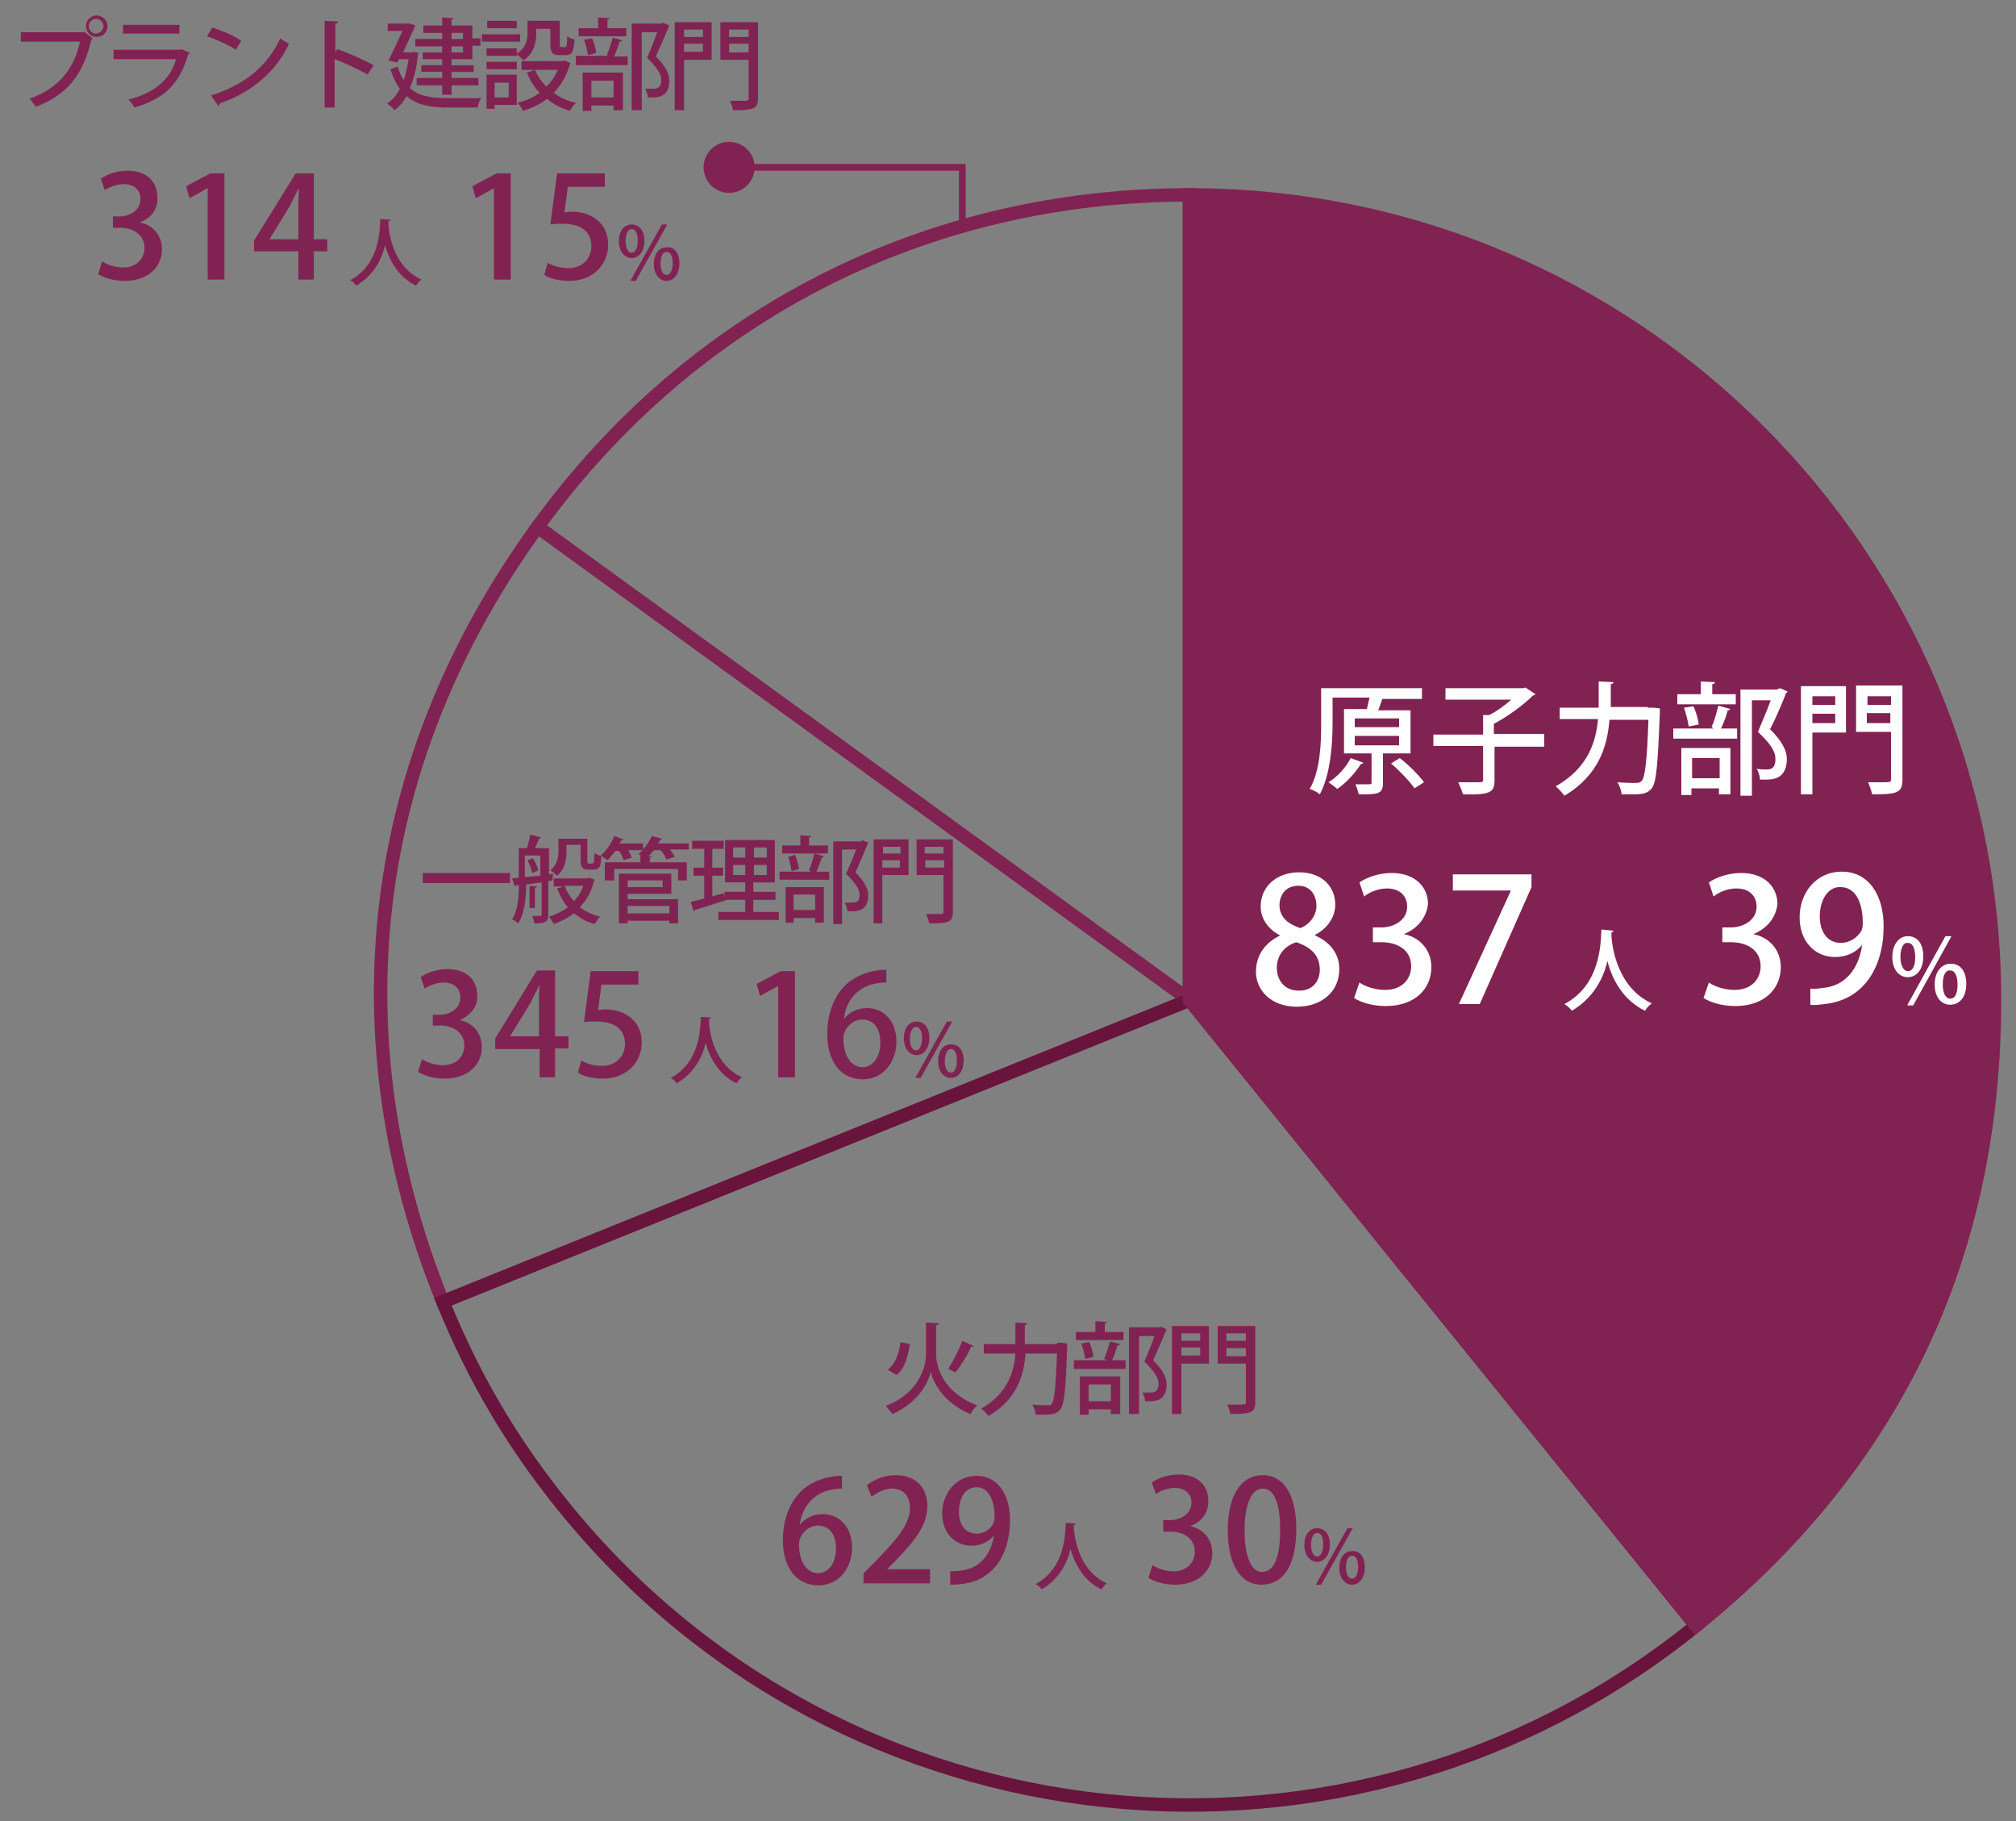 <?xml version="1.0" encoding="utf-8"?>
<!-- Generator: Adobe Illustrator 26.0.1, SVG Export Plug-In . SVG Version: 6.00 Build 0)  -->
<svg version="1.0" id="レイヤー_1" xmlns="http://www.w3.org/2000/svg" xmlns:xlink="http://www.w3.org/1999/xlink" x="0px"
	 y="0px" viewBox="0 0 300 271" enable-background="new 0 0 300 271" xml:space="preserve">
<rect x="0" y="0" width="300" height="271" fill="#808080" stroke="none"/>
<g>
	<g>
	</g>
	<g>
	</g>
	<g>
	</g>
	<g>
	</g>
</g>
<g>
	<g>
	</g>
	<g>
	</g>
	<g>
	</g>
	<g>
	</g>
</g>
<g>
	<g>
		<g>
			<g>
				<path fill="none" stroke="#812352" stroke-width="2" stroke-miterlimit="10" d="M177,148.8L80,78.4C103,46.7,137.8,29,177,29
					V148.8z"/>
			</g>
		</g>
		<g>
			<g>
				<path fill="none" stroke="#812352" stroke-width="2" stroke-miterlimit="10" d="M177,148.8L65.9,193.7
					C49.8,153.9,54.8,113.1,80,78.4L177,148.8z"/>
			</g>
		</g>
		<g>
			<g>
				<path fill="none" stroke="#68143C" stroke-width="2" stroke-miterlimit="10" d="M177,148.8l75.4,93.1
					c-51.4,41.6-126.9,33.7-168.5-17.7c-7.7-9.5-13.4-19.2-18-30.5L177,148.8z"/>
			</g>
		</g>
		<g>
			<g>
				<path fill="#812352" stroke="#812352" stroke-width="2" stroke-miterlimit="10" d="M177,148.8V29c66.2,0,119.8,53.7,119.8,119.8
					c0,38.1-14.8,69.2-44.4,93.1L177,148.8z"/>
			</g>
		</g>
	</g>
	<g>
		<g>
		</g>
		<g>
		</g>
		<g>
		</g>
		<g>
		</g>
	</g>
	<g>
		<g>
		</g>
		<g>
		</g>
		<g>
		</g>
		<g>
		</g>
	</g>
</g>
<g>
	<path fill="#FFFFFF" d="M209.9,112.1h-4.1v4.4c0,1.7-0.8,1.7-3.6,1.7c-0.1-0.4-0.3-1.1-0.5-1.5c0.7,0,1.3,0,1.7,0
		c0.7,0,0.7,0,0.7-0.3v-4.3H200v-6.6h3.4c0.1-0.5,0.3-1.2,0.4-1.7h-5.5v3.8c0,3.1-0.3,7.6-1.9,10.6c-0.3-0.3-1.1-0.7-1.5-0.8
		c1.6-2.8,1.7-6.9,1.7-9.7v-5.3h15v1.6h-5.9c-0.2,0.5-0.4,1.2-0.6,1.7h4.8V112.1z M202.9,113.5c-0.1,0.1-0.3,0.2-0.4,0.2
		c-0.9,1.4-2.2,2.8-3.5,3.7c-0.3-0.3-0.9-0.7-1.3-1c1.3-0.8,2.6-2.2,3.3-3.6L202.9,113.5z M201.6,106.9v1.3h6.6v-1.3H201.6z
		 M201.6,109.5v1.4h6.6v-1.4H201.6z M210.5,117.3c-0.7-1-2.2-2.6-3.5-3.7l1.3-0.8c1.3,1,2.9,2.6,3.6,3.6L210.5,117.3z"/>
	<path fill="#FFFFFF" d="M229.8,109.4v1.7h-7.4v5c0,1.8-0.6,2.2-4.7,2.1c-0.1-0.5-0.5-1.3-0.7-1.8c0.8,0,1.7,0,2.3,0
		c1.4,0,1.4,0,1.4-0.4v-5h-7.4v-1.7h7.4v-2.9l0.9,0c1.2-0.6,2.4-1.5,3.3-2.3h-9.8v-1.7h11.6l0.3-0.1l1.5,1c-0.1,0.1-0.3,0.2-0.4,0.2
		c-1.4,1.4-3.7,3.1-5.8,4.2v1.5H229.8z"/>
	<path fill="#FFFFFF" d="M245.2,105.3c0.4,0,0.4,0,0.8,0l1,0.1c0,0.1,0,0.4,0,0.6c-0.3,7.7-0.5,10.4-1.2,11.3
		c-0.6,0.7-1.2,0.9-2.8,0.9c-0.5,0-1.1,0-1.7,0c0-0.5-0.3-1.3-0.6-1.8c1.2,0.1,2.3,0.1,2.8,0.1c0.4,0,0.6-0.1,0.8-0.3
		c0.5-0.6,0.8-3,1-9.1h-5.8c-0.3,3.8-1.5,8.2-6.7,11.3c-0.3-0.4-0.9-1.1-1.3-1.4c4.8-2.7,6-6.6,6.3-10h-5.7v-1.7h5.8v-3.9l2.2,0.1
		c0,0.1-0.1,0.3-0.4,0.3v3.4H245.2z"/>
	<path fill="#FFFFFF" d="M254.7,108.2c0.4-0.9,0.8-2.3,1-3.2l1.8,0.5c-0.1,0.1-0.2,0.2-0.4,0.2c-0.2,0.8-0.6,1.9-1,2.7h2.4v1.5h-9.5
		v-1.5h6L254.7,108.2z M258.3,103.3v1.5h-8.7v-1.5h3.5v-1.9l2.1,0.1c0,0.1-0.1,0.3-0.4,0.3v1.5H258.3z M250.2,118.3v-7h7.3v6.9h-1.7
		v-0.9h-4.1v1H250.2z M252,105.1c0.4,0.8,0.7,2,0.8,2.7l-1.5,0.3c-0.1-0.7-0.4-1.9-0.7-2.8L252,105.1z M255.9,112.8h-4.1v3h4.1
		V112.8z M264.9,102.4l1.1,0.5c0,0.1-0.1,0.2-0.2,0.2c-0.6,1.5-1.4,3.5-2.4,5.4c1.8,1.8,2.5,3.2,2.5,4.4c0,3.1-2.2,3.1-3.2,3.1
		c-0.3,0-0.5,0-0.8,0c0-0.5-0.2-1.2-0.5-1.6c0.6,0.1,1.2,0.1,1.5,0.1c1.1,0,1.3-0.7,1.3-1.6c0-1.1-0.7-2.2-2.6-4
		c0.7-1.7,1.4-3.3,1.9-4.7h-2.8v14.2h-1.7v-15.8h5.4L264.9,102.4z"/>
	<path fill="#FFFFFF" d="M274.7,102.2v6.8h-5v9.2H268v-16.1H274.7z M273.1,103.6h-3.4v1.3h3.4V103.6z M269.7,107.6h3.4v-1.4h-3.4
		V107.6z M283.1,102.2V116c0,2-0.8,2.2-4.5,2.2c-0.1-0.5-0.4-1.3-0.6-1.8c0.7,0,1.5,0,2.1,0c1.2,0,1.3,0,1.3-0.5v-7h-5.2v-6.9H283.1
		z M281.4,103.6h-3.5v1.3h3.5V103.6z M277.8,107.6h3.5v-1.5h-3.5V107.6z"/>
	<path fill="#FFFFFF" d="M190.5,139.2c-1.9-1-2.9-2.6-2.9-4.3c0-3.1,2.5-5.1,5.7-5.1c3.7,0,5.4,2.4,5.4,4.8c0,1.6-0.9,3.4-3,4.5v0.1
		c2.1,0.9,3.6,2.6,3.6,5c0,3.4-2.7,5.6-6.3,5.6c-3.9,0-6.1-2.5-6.1-5.2C186.9,142,188.4,140.2,190.5,139.2L190.5,139.2z
		 M196.4,144.3c0-2.2-1.4-3.4-3.5-4.1c-1.9,0.6-2.9,2.1-2.9,3.8c0,1.9,1.2,3.4,3.2,3.4C195.2,147.5,196.4,146.1,196.4,144.3z
		 M190.4,134.7c0,1.8,1.3,2.8,3.1,3.4c1.3-0.5,2.4-1.8,2.4-3.3c0-1.5-0.8-3-2.7-3C191.3,131.8,190.4,133.2,190.4,134.7z"/>
	<path fill="#FFFFFF" d="M208.9,139c2.2,0.4,4.1,2.2,4.1,4.9c0,3.2-2.4,5.8-6.8,5.8c-2,0-3.8-0.6-4.7-1.2l0.8-2.3
		c0.7,0.5,2.2,1.1,3.8,1.1c2.7,0,3.9-1.8,3.9-3.5c0-2.5-2.1-3.6-4.4-3.6h-1.3V138h1.3c1.7,0,3.8-1,3.8-3.1c0-1.5-1-2.7-3-2.7
		c-1.4,0-2.7,0.6-3.4,1.2l-0.7-2.1c1-0.7,2.8-1.4,4.8-1.4c3.6,0,5.4,2.2,5.4,4.6C212.3,136.4,211.1,138.1,208.9,139L208.9,139z"/>
	<path fill="#FFFFFF" d="M216.2,130.1h11.7v1.9l-7.7,17.4h-3.1l7.7-16.8v-0.1h-8.6V130.1z"/>
	<path fill="#FFFFFF" d="M240.1,138.5c0,0.1-0.1,0.2-0.3,0.2l0,0.5c0.1,2,1,7.8,6,10.1c-0.4,0.3-0.8,0.7-1,1.1
		c-3.3-1.6-4.9-4.7-5.6-7.4c-0.6,2.6-2.1,5.5-5.3,7.4c-0.2-0.3-0.6-0.7-1.1-1c5.5-2.9,5.4-9.3,5.5-11.1L240.1,138.5z"/>
	<path fill="#FFFFFF" d="M260.9,139c2.2,0.4,4.1,2.2,4.1,4.9c0,3.2-2.4,5.8-6.8,5.8c-2,0-3.8-0.6-4.7-1.2l0.8-2.3
		c0.7,0.5,2.2,1.1,3.8,1.1c2.7,0,3.9-1.8,3.9-3.5c0-2.5-2.1-3.6-4.4-3.6h-1.3V138h1.3c1.7,0,3.8-1,3.8-3.1c0-1.5-1-2.7-3-2.7
		c-1.4,0-2.7,0.6-3.4,1.2l-0.7-2.1c1-0.7,2.8-1.4,4.8-1.4c3.6,0,5.4,2.2,5.4,4.6C264.3,136.4,263.1,138.1,260.9,139L260.9,139z"/>
	<path fill="#FFFFFF" d="M277.1,140.6c-0.9,1.1-2.3,1.8-4,1.8c-3.1,0-5.3-2.4-5.3-5.9c0-3.6,2.4-6.8,6.3-6.8c3.9,0,6.2,3.4,6.2,8.1
		c0,6.2-3,11-8.8,11.6c-0.8,0.1-1.6,0.2-2.1,0.1v-2.4c0.6,0.1,1.1,0,1.9-0.1C275.4,146.6,276.8,143,277.1,140.6L277.1,140.6z
		 M270.8,136.4c0,2.3,1.2,3.9,3.1,3.9c1.4,0,2.5-0.8,3.1-1.8c0.1-0.3,0.2-0.6,0.2-1.1c0-3.2-1.1-5.4-3.3-5.4
		C272.1,131.9,270.8,133.8,270.8,136.4z"/>
	<path fill="#FFFFFF" d="M286.2,142.3c0,2.1-1.1,3.1-2.3,3.1c-1.3,0-2.3-1.1-2.3-3c0-1.9,1-3.1,2.3-3.1
		C285.4,139.3,286.2,140.5,286.2,142.3z M282.8,142.4c0,1.1,0.4,2.1,1.1,2.1c0.8,0,1.1-0.9,1.1-2.1c0-1.1-0.3-2.1-1.1-2.1
		C283.1,140.2,282.8,141.4,282.8,142.4z M284.7,149.6h-0.9l5.7-10.3h0.9L284.7,149.6z M292.6,146.4c0,2.1-1.1,3.1-2.4,3.1
		c-1.3,0-2.3-1.1-2.3-3c0-1.9,1-3.1,2.4-3.1C291.8,143.4,292.6,144.6,292.6,146.4z M289.1,146.5c0,1.2,0.4,2.1,1.1,2.1
		c0.8,0,1.1-0.9,1.1-2.1c0-1.1-0.3-2.1-1.1-2.1C289.4,144.3,289.1,145.4,289.1,146.5z"/>
</g>
<g>
	<path fill="#812352" d="M62.9,129.9h13v1.5h-13V129.9z"/>
	<path fill="#812352" d="M82.2,131l-0.6,0.1v5c0,1.1-0.5,1.3-2.1,1.3c0-0.3-0.2-0.8-0.3-1.1c0.3,0,0.5,0,0.7,0c0.6,0,0.7,0,0.7-0.2
		v-4.8c-0.8,0.1-1.6,0.2-2.3,0.3c0,1.8-0.2,4.3-1.2,5.8c-0.2-0.2-0.6-0.5-0.9-0.6c0.9-1.4,1-3.4,1-5.1l-0.4,0c0,0.1-0.1,0.2-0.2,0.2
		l-0.4-1.2l1-0.1v-4.4h1.2c0.2-0.6,0.4-1.4,0.5-2l1.6,0.4c0,0.1-0.2,0.2-0.3,0.2c-0.1,0.4-0.4,1-0.6,1.4h2.1v3.9l0.6-0.1L82.2,131z
		 M78.1,130.5l2.3-0.2v-3h-2.3V130.5z M79.2,129.9c-0.1-0.5-0.4-1.3-0.7-1.9l0.8-0.3c0.4,0.6,0.7,1.3,0.8,1.8L79.2,129.9z
		 M79.9,131.9c0,0.1-0.1,0.2-0.3,0.2v3h-0.8v-3.3L79.9,131.9z M87.7,130.6l0.8,0.3c0,0.1-0.1,0.1-0.1,0.2c-0.4,1.6-1.1,2.8-2.1,3.9
		c0.8,0.6,1.8,1.1,3,1.4c-0.3,0.3-0.6,0.8-0.8,1.1c-1.2-0.3-2.2-0.9-3.1-1.6c-0.9,0.7-1.9,1.2-3,1.6c-0.1-0.3-0.5-0.8-0.7-1.1
		c1-0.3,2-0.8,2.8-1.4c-0.7-0.8-1.2-1.8-1.6-2.8l1-0.3h-1.5v-1.2h5L87.7,130.6z M84.3,125.9v0.8c0,1.2-0.2,2.6-1.4,3.6
		c-0.2-0.2-0.7-0.6-1-0.8c1-0.8,1.2-1.9,1.2-2.8v-1.9h4.3v3.2c0,0.4,0,0.5,0.3,0.5c0.6,0,0.6,0,0.7-0.4c0-0.2,0-0.6,0.1-1.2
		c0.2,0.2,0.6,0.4,1,0.5c-0.1,1.3-0.1,2-1.3,2h-0.7c-1.1,0-1.1-0.8-1.1-1.6v-2.1H84.3z M84,131.8c0.3,0.8,0.8,1.6,1.4,2.3
		c0.6-0.6,1.1-1.4,1.4-2.3H84z"/>
	<path fill="#812352" d="M102.5,125.3v1.1h-2.8c0.3,0.4,0.6,0.8,0.7,1.1l-1.2,0.4c-0.2-0.4-0.5-1-0.9-1.4h-1
		c-0.2,0.3-0.5,0.6-0.8,0.9l0.5,0c0,0.1-0.1,0.2-0.3,0.2v0.7h5.5v2.7h-1.3v-1.7h-9.5v1.7H90v-2.7h5.3v-1h0.1l-0.4-0.2
		c0.2-0.2,0.4-0.4,0.7-0.6h-2.2c0.2,0.4,0.4,0.8,0.5,1.1l-1.2,0.4c-0.1-0.4-0.4-1-0.7-1.4h-0.5c-0.4,0.5-0.8,1-1.2,1.4
		c-0.3-0.2-0.7-0.5-1-0.7c0.8-0.7,1.6-1.8,2-2.9l1.4,0.5c0,0.1-0.2,0.1-0.3,0.1c-0.1,0.2-0.2,0.3-0.3,0.5h3.5v0.9
		c0.5-0.6,1-1.3,1.3-2l1.5,0.4c0,0.1-0.2,0.2-0.3,0.2c-0.1,0.2-0.2,0.4-0.3,0.5H102.5z M93.4,133v0.8h7.5v3.6h-1.3v-0.4h-6.2v0.4
		h-1.3V130h7.8v3H93.4z M98.6,131h-5.2v1h5.2V131z M99.6,134.8h-6.2v1.1h6.2V134.8z"/>
	<path fill="#812352" d="M105.9,133.4l1.8-0.5c0,0.1,0,0.1,0.2,1.1c-1.7,0.5-3.4,1.1-4.5,1.4c0,0.1-0.1,0.2-0.2,0.2l-0.4-1.4
		c0.5-0.1,1.2-0.3,2-0.5v-3.4h-1.6v-1.2h1.6v-2.8h-1.8v-1.2h4.7v1.2h-1.7v2.8h1.6v1.2h-1.6V133.4z M112.2,135.7h3.7v1.2h-9v-1.2h4
		v-1.8h-3.1v-1.2h3.1v-1.4h-3V125h7.4v6.3h-3.2v1.4h3.3v1.2h-3.3V135.7z M109.1,126.1v1.5h1.8v-1.5H109.1z M109.1,130.2h1.8v-1.5
		h-1.8V130.2z M114.1,127.6v-1.5h-1.9v1.5H114.1z M114.1,130.2v-1.5h-1.9v1.5H114.1z"/>
	<path fill="#812352" d="M120.4,129.5c0.3-0.7,0.6-1.8,0.8-2.5l1.4,0.4c0,0.1-0.2,0.2-0.3,0.2c-0.2,0.6-0.5,1.4-0.8,2.1h1.9v1.2H116
		v-1.2h4.7L120.4,129.5z M123.2,125.8v1.2h-6.8v-1.2h2.7v-1.5l1.6,0.1c0,0.1-0.1,0.2-0.3,0.2v1.2H123.2z M116.9,137.4V132h5.7v5.3
		h-1.3v-0.7h-3.2v0.7H116.9z M118.3,127.2c0.3,0.6,0.5,1.5,0.6,2.1l-1.1,0.3c-0.1-0.6-0.3-1.5-0.5-2.1L118.3,127.2z M121.3,133.1
		h-3.2v2.3h3.2V133.1z M128.3,125l0.9,0.4c0,0.1-0.1,0.1-0.1,0.2c-0.5,1.2-1.1,2.7-1.8,4.2c1.4,1.4,1.9,2.5,1.9,3.4
		c0,2.4-1.7,2.4-2.5,2.4c-0.2,0-0.4,0-0.6,0c0-0.4-0.2-0.9-0.4-1.3c0.5,0,0.9,0,1.2,0c0.9,0,1-0.5,1-1.2c0-0.8-0.6-1.7-2-3.1
		c0.6-1.3,1.1-2.5,1.5-3.6h-2.1v11.1h-1.3v-12.3h4.2L128.3,125z"/>
	<path fill="#812352" d="M135.2,124.9v5.3h-3.9v7.2H130v-12.5H135.2z M134,126h-2.6v1h2.6V126z M131.3,129.1h2.6V128h-2.6V129.1z
		 M141.8,124.9v10.8c0,1.5-0.6,1.7-3.5,1.7c-0.1-0.4-0.3-1-0.5-1.4c0.6,0,1.1,0,1.6,0c0.9,0,1,0,1-0.4v-5.4h-4v-5.3H141.8z
		 M140.4,126h-2.8v1h2.8V126z M137.7,129.1h2.8V128h-2.8V129.1z"/>
	<path fill="#812352" d="M68.4,151.8c1.8,0.3,3.3,1.8,3.3,4c0,2.6-2,4.7-5.6,4.7c-1.6,0-3.1-0.5-3.9-1l0.6-1.9
		c0.6,0.4,1.8,0.9,3.1,0.9c2.2,0,3.2-1.5,3.2-2.9c0-2-1.7-3-3.6-3h-1.1V151h1c1.4,0,3.1-0.8,3.1-2.6c0-1.2-0.8-2.2-2.5-2.2
		c-1.1,0-2.2,0.5-2.8,0.9l-0.6-1.7c0.8-0.6,2.3-1.2,4-1.2c3,0,4.4,1.8,4.4,3.8C71.2,149.6,70.2,151,68.4,151.8L68.4,151.8z"/>
	<path fill="#812352" d="M82.6,160.3h-2.3v-4.2h-6.6v-1.6l6.2-10.1h2.7v9.8h2v1.8h-2V160.3z M75.9,154.2h4.3v-4.7
		c0-0.9,0-1.8,0.1-2.8h-0.1c-0.5,1-0.9,1.8-1.3,2.6L75.9,154.2L75.9,154.2z"/>
	<path fill="#812352" d="M95,144.5v2h-5.5l-0.5,3.8c0.3,0,0.6-0.1,1.1-0.1c2.9,0,5.4,1.7,5.4,4.9c0,3-2.3,5.4-5.8,5.4
		c-1.6,0-3-0.4-3.7-0.9l0.5-1.8c0.6,0.4,1.8,0.8,3.1,0.8c1.8,0,3.4-1.2,3.4-3.3c0-2-1.4-3.3-4.2-3.3c-0.8,0-1.4,0-1.9,0.1l1-7.6H95z
		"/>
	<path fill="#812352" d="M105.8,151.4c0,0.1-0.1,0.2-0.3,0.2l0,0.4c0.1,1.7,0.8,6.4,4.9,8.3c-0.3,0.2-0.6,0.6-0.8,0.9
		c-2.7-1.3-4-3.9-4.6-6c-0.5,2.1-1.7,4.5-4.3,6c-0.2-0.3-0.5-0.6-0.9-0.8c4.5-2.4,4.4-7.6,4.5-9.1L105.8,151.4z"/>
	<path fill="#812352" d="M115.8,160.3v-13.6h0l-2.7,1.5l-0.5-1.8l3.6-1.9h2.1v15.8H115.8z"/>
	<path fill="#812352" d="M125.6,151.6c0.7-0.9,1.9-1.6,3.4-1.6c2.5,0,4.4,1.9,4.4,5c0,2.9-1.9,5.6-5,5.6c-3.4,0-5.3-2.8-5.3-6.7
		c0-3.1,1-5.5,2.5-7.1c1.6-1.7,4.1-2.5,6.3-2.5l0,1.9C127.5,146.2,125.8,149.2,125.6,151.6L125.6,151.6z M131,155.1
		c0-2.1-1-3.4-2.7-3.4c-1.4,0-2.8,1.3-2.8,2.8c0,2.5,1.1,4.3,2.9,4.3C130,158.7,131,157.2,131,155.1z"/>
	<path fill="#812352" d="M138.3,154.4c0,1.7-0.9,2.6-1.9,2.6c-1,0-1.9-0.9-1.9-2.5c0-1.6,0.8-2.5,1.9-2.5
		C137.6,152,138.3,153,138.3,154.4z M135.4,154.6c0,0.9,0.3,1.7,0.9,1.7c0.6,0,0.9-0.8,0.9-1.8c0-0.9-0.2-1.7-0.9-1.7
		C135.7,152.8,135.4,153.7,135.4,154.6z M137,160.4h-0.8l4.7-8.4h0.8L137,160.4z M143.4,157.8c0,1.7-0.9,2.6-1.9,2.6
		c-1,0-1.9-0.9-1.9-2.5s0.8-2.5,1.9-2.5C142.8,155.4,143.4,156.4,143.4,157.8z M140.6,157.9c0,1,0.3,1.7,0.9,1.7
		c0.6,0,0.9-0.8,0.9-1.7c0-0.9-0.2-1.8-0.9-1.8C140.9,156.1,140.6,157,140.6,157.9z"/>
</g>
<g>
	<path fill="#812352" d="M3.1,4.8h9.3l0.1-0.1l1.3,1c-0.1,0.1-0.1,0.1-0.2,0.2c-1.3,5.5-3.8,8.3-8.3,10c-0.2-0.4-0.6-0.9-0.9-1.2
		c4.1-1.5,6.6-4.2,7.5-8.5H3.1V4.8z M14.4,2.3C15.2,2.3,16,3,16,3.9c0,0.9-0.7,1.6-1.6,1.6c-0.9,0-1.6-0.7-1.6-1.6
		C12.8,3,13.5,2.3,14.4,2.3z M15.4,3.9c0-0.6-0.5-1.1-1.1-1.1c-0.6,0-1.1,0.5-1.1,1.1c0,0.6,0.5,1.1,1.1,1.1
		C15,4.9,15.4,4.4,15.4,3.9z"/>
	<path fill="#812352" d="M28.3,7.9C28.2,8,28.1,8,28,8.1c-1.3,4.5-3.6,6.6-8,7.9c-0.2-0.4-0.6-0.9-0.9-1.2c3.8-0.9,6.3-3,7.1-6h-9.3
		V7.4h10L27,7.3L28.3,7.9z M26.7,5h-8.4V3.7h8.4V5z"/>
	<path fill="#812352" d="M31.6,4.1c1.5,0.5,3.3,1.2,4.3,2l-0.8,1.3c-1.1-0.7-2.8-1.5-4.3-2L31.6,4.1z M31.4,14.2
		c5.1-1.6,8.5-4.5,10.3-8.5C42.1,6,42.6,6.3,43,6.5c-1.8,4-5.4,7.2-10.3,8.9c0,0.1-0.1,0.3-0.2,0.4L31.4,14.2z"/>
	<path fill="#812352" d="M54.7,11.1c-1.4-0.8-3.3-1.7-4.9-2.3V16h-1.5V3.1l2,0.1c0,0.2-0.1,0.3-0.4,0.3v4.2l0.3-0.4
		c1.7,0.6,3.9,1.6,5.4,2.4L54.7,11.1z"/>
	<path fill="#812352" d="M61.5,7.7l0.8,0.2c0,0.1-0.1,0.2-0.1,0.2c-0.2,2-0.6,3.6-1.2,5c1.4,1.3,3.4,1.5,5.8,1.5c0.7,0,3.9,0,4.8,0
		c-0.2,0.3-0.5,1-0.5,1.4h-4.3c-2.6,0-4.7-0.3-6.3-1.7c-0.5,0.9-1.1,1.6-1.8,2.1c-0.2-0.3-0.8-0.8-1.1-1c0.8-0.5,1.4-1.2,1.9-2.2
		c-0.6-0.8-1-1.7-1.4-2.9l1.1-0.4c0.2,0.8,0.5,1.5,0.9,2c0.3-0.9,0.5-1.9,0.7-3.1h-1.4l-0.3,0.5l-1.3-0.3c0.7-1.4,1.5-3.1,2.1-4.4
		h-2.2V3.5h3l0.3,0l0.8,0.3c0,0.1-0.1,0.2-0.1,0.2C61.3,5,60.6,6.4,60,7.8h1.3L61.5,7.7z M65.8,5.8V4.9H63V3.8h2.8V2.6l1.7,0.1
		c0,0.1-0.1,0.2-0.3,0.2v0.9h3.1v1.9h1.2v1.1h-1.2v2h-3.1v0.9h3.3v1h-3.3v0.9h4v1.1h-4v1.4h-1.4v-1.4H62v-1.1h3.8v-0.9h-3.1v-1h3.1
		V8.8h-2.9V7.8h2.9V6.9h-4V5.8H65.8z M68.9,4.9h-1.7v0.9h1.7V4.9z M68.9,7.8V6.9h-1.7v0.9H68.9z"/>
	<path fill="#812352" d="M77.4,5.1v1.1h-5.7V5.1H77.4z M76.9,11.2v4.4h-3.3v0.6h-1.2v-5.1H76.9z M79.8,4.3v0.6c0,1.4-0.3,3-1.9,4.1
		c-0.2-0.3-0.7-0.7-1-0.9v0.2h-4.5V7.2h4.5V8c1.4-0.9,1.6-2.1,1.6-3.1V3.1h4.8v3.5c0,0.4,0,0.4,0.2,0.4h0.6c0.2,0,0.3-0.2,0.3-1.6
		c0.3,0.2,0.8,0.4,1.1,0.5c-0.1,1.8-0.4,2.3-1.3,2.3h-1c-1,0-1.3-0.4-1.3-1.6V4.3H79.8z M72.4,10.2V9.2h4.5v1.1H72.4z M76.9,3.1v1.1
		h-4.4V3.1H76.9z M75.7,12.3h-2.1v2.2h2.1V12.3z M84,9l0.9,0.4c0,0.1-0.1,0.1-0.1,0.2c-0.5,1.7-1.3,3.1-2.4,4.2
		c0.9,0.7,2,1.2,3.3,1.5c-0.3,0.3-0.7,0.8-0.9,1.2c-1.3-0.4-2.5-1-3.4-1.8c-1,0.8-2.3,1.4-3.6,1.8c-0.1-0.4-0.5-0.9-0.8-1.2
		c1.2-0.3,2.4-0.8,3.3-1.5c-0.8-0.8-1.4-1.8-1.9-3l1.2-0.4c0.4,0.9,1,1.8,1.7,2.5c0.7-0.7,1.3-1.5,1.7-2.5h-5.4V9.1h6.1L84,9z"/>
	<path fill="#812352" d="M90.3,8.2c0.3-0.7,0.7-1.9,0.9-2.6L92.6,6c0,0.1-0.2,0.2-0.4,0.2c-0.2,0.6-0.5,1.5-0.8,2.2h2v1.3h-7.7V8.3
		h4.9L90.3,8.2z M93.2,4.2v1.2h-7.1V4.2H89V2.6l1.7,0.1c0,0.1-0.1,0.2-0.3,0.2v1.3H93.2z M86.7,16.5v-5.7h6v5.6h-1.4v-0.7H88v0.8
		H86.7z M88.1,5.7c0.3,0.7,0.6,1.6,0.6,2.2l-1.2,0.3c-0.1-0.6-0.3-1.5-0.6-2.3L88.1,5.7z M91.3,12H88v2.5h3.3V12z M98.7,3.4l0.9,0.4
		c0,0.1-0.1,0.1-0.1,0.2c-0.5,1.3-1.2,2.8-1.9,4.4c1.5,1.5,2,2.6,2,3.6c0,2.5-1.8,2.5-2.6,2.5c-0.2,0-0.4,0-0.6,0
		c0-0.4-0.2-1-0.4-1.3c0.5,0,1,0,1.3,0c0.9,0,1.1-0.6,1.1-1.3c0-0.9-0.6-1.8-2.1-3.3c0.6-1.4,1.1-2.7,1.5-3.8h-2.3v11.6H94V3.5h4.4
		L98.7,3.4z"/>
	<path fill="#812352" d="M105.9,3.3v5.6h-4.1v7.5h-1.4V3.3H105.9z M104.6,4.4h-2.8v1.1h2.8V4.4z M101.8,7.7h2.8V6.5h-2.8V7.7z
		 M112.8,3.3v11.3c0,1.6-0.6,1.8-3.7,1.8c-0.1-0.4-0.3-1.1-0.5-1.4c0.6,0,1.2,0,1.7,0c1,0,1.1,0,1.1-0.4V8.9h-4.2V3.3H112.8z
		 M111.4,4.4h-2.9v1.1h2.9V4.4z M108.5,7.8h2.9V6.5h-2.9V7.8z"/>
	<path fill="#812352" d="M20.8,33.1c1.8,0.3,3.3,1.8,3.3,4c0,2.6-2,4.7-5.6,4.7c-1.6,0-3.1-0.5-3.9-1l0.6-1.9
		c0.6,0.4,1.8,0.9,3.1,0.9c2.2,0,3.2-1.5,3.2-2.9c0-2-1.7-3-3.6-3h-1.1v-1.7h1c1.4,0,3.1-0.8,3.1-2.6c0-1.2-0.8-2.2-2.5-2.2
		c-1.1,0-2.2,0.5-2.8,0.9l-0.6-1.7c0.8-0.6,2.3-1.2,4-1.2c3,0,4.4,1.8,4.4,3.8C23.6,31,22.6,32.4,20.8,33.1L20.8,33.1z"/>
	<path fill="#812352" d="M30.9,41.6V28h0l-2.7,1.5l-0.5-1.8l3.6-1.9h2.1v15.8H30.9z"/>
	<path fill="#812352" d="M46.7,41.6h-2.3v-4.2h-6.6v-1.6L44,25.8h2.7v9.8h2v1.8h-2V41.6z M40.1,35.6h4.3v-4.7c0-0.9,0-1.8,0.1-2.8
		h-0.1c-0.5,1-0.9,1.8-1.3,2.6L40.1,35.6L40.1,35.6z"/>
	<path fill="#812352" d="M58.1,32.7c0,0.1-0.1,0.2-0.3,0.2l0,0.4c0.1,1.7,0.8,6.4,4.9,8.3c-0.3,0.2-0.6,0.6-0.8,0.9
		c-2.7-1.3-4-3.9-4.6-6c-0.5,2.1-1.7,4.5-4.3,6c-0.2-0.3-0.5-0.6-0.9-0.8c4.5-2.4,4.4-7.6,4.5-9.1L58.1,32.7z"/>
	<path fill="#812352" d="M73.5,41.6V28h0l-2.7,1.5l-0.5-1.8l3.6-1.9h2.1v15.8H73.5z"/>
	<path fill="#812352" d="M90,25.8v2h-5.5l-0.5,3.8c0.3,0,0.6-0.1,1.1-0.1c2.9,0,5.4,1.7,5.4,4.9c0,3-2.3,5.4-5.8,5.4
		c-1.6,0-3-0.4-3.7-0.9l0.5-1.8c0.6,0.4,1.8,0.8,3.1,0.8c1.8,0,3.4-1.2,3.4-3.3c0-2-1.4-3.3-4.2-3.3c-0.8,0-1.4,0-1.9,0.1l1-7.6H90z
		"/>
	<path fill="#812352" d="M95.9,35.8c0,1.7-0.9,2.6-1.9,2.6c-1,0-1.9-0.9-1.9-2.5c0-1.6,0.8-2.5,1.9-2.5
		C95.2,33.4,95.9,34.4,95.9,35.8z M93.1,35.9c0,0.9,0.3,1.7,0.9,1.7c0.6,0,0.9-0.8,0.9-1.8c0-0.9-0.2-1.7-0.9-1.7
		C93.3,34.1,93.1,35.1,93.1,35.9z M94.6,41.8h-0.8l4.7-8.4h0.8L94.6,41.8z M101.1,39.2c0,1.7-0.9,2.6-1.9,2.6c-1,0-1.9-0.9-1.9-2.5
		s0.8-2.5,1.9-2.5C100.4,36.7,101.1,37.7,101.1,39.2z M98.3,39.2c0,1,0.3,1.7,0.9,1.7c0.6,0,0.9-0.8,0.9-1.7c0-0.9-0.2-1.7-0.9-1.7
		C98.5,37.5,98.3,38.4,98.3,39.2z"/>
</g>
<g>
	<path fill="#812352" d="M137.8,196.8l1.9,0.1c0,0.2-0.2,0.3-0.4,0.3v4.3c0,2,1.2,5.8,6.1,7.6c-0.3,0.3-0.8,0.9-1,1.3
		c-4-1.6-5.6-4.8-5.9-6.3c-0.3,1.5-1.8,4.6-5.7,6.3c-0.2-0.3-0.7-0.9-1-1.2c4.8-1.8,6-5.7,6-7.7V196.8z M132.1,203.8
		c1.2-0.9,1.7-2.5,1.9-4.1l1.4,0.3c-0.3,1.8-0.7,3.6-2,4.6L132.1,203.8z M141.1,203.7c0.7-1.1,1.6-2.8,2.1-4.2l1.7,0.8
		c-0.1,0.1-0.2,0.1-0.4,0.1c-0.5,1.2-1.5,2.8-2.3,3.8L141.1,203.7z"/>
	<path fill="#812352" d="M157.3,199.8c0.3,0,0.4,0,0.7,0l0.8,0.1c0,0.1,0,0.3,0,0.5c-0.2,6.3-0.4,8.5-1,9.3c-0.5,0.6-1,0.8-2.3,0.8
		c-0.4,0-0.9,0-1.4,0c0-0.4-0.2-1.1-0.5-1.5c1,0.1,1.9,0.1,2.3,0.1c0.3,0,0.5,0,0.6-0.2c0.4-0.5,0.6-2.5,0.8-7.5h-4.7
		c-0.2,3.1-1.2,6.8-5.5,9.3c-0.2-0.3-0.8-0.9-1.1-1.1c3.9-2.2,4.9-5.4,5.1-8.2h-4.7v-1.4h4.7v-3.2l1.8,0.1c0,0.1-0.1,0.2-0.4,0.3
		v2.8H157.3z"/>
	<path fill="#812352" d="M164.3,202.2c0.3-0.7,0.7-1.9,0.9-2.6l1.5,0.4c0,0.1-0.2,0.2-0.4,0.2c-0.2,0.6-0.5,1.5-0.8,2.2h2v1.3h-7.7
		v-1.3h4.9L164.3,202.2z M167.2,198.2v1.2h-7.1v-1.2h2.9v-1.6l1.7,0.1c0,0.1-0.1,0.2-0.3,0.2v1.3H167.2z M160.7,210.5v-5.7h6v5.6
		h-1.4v-0.7H162v0.8H160.7z M162.1,199.7c0.3,0.7,0.6,1.6,0.6,2.2l-1.2,0.3c-0.1-0.6-0.3-1.5-0.6-2.3L162.1,199.7z M165.3,206H162
		v2.5h3.3V206z M172.7,197.4l0.9,0.4c0,0.1-0.1,0.1-0.1,0.2c-0.5,1.3-1.2,2.8-1.9,4.4c1.5,1.5,2,2.6,2,3.6c0,2.5-1.8,2.5-2.6,2.5
		c-0.2,0-0.4,0-0.6,0c0-0.4-0.2-1-0.4-1.3c0.5,0,1,0,1.3,0c0.9,0,1.1-0.6,1.1-1.3c0-0.9-0.6-1.8-2.1-3.3c0.6-1.4,1.1-2.7,1.5-3.8
		h-2.3v11.6H168v-12.9h4.4L172.7,197.4z"/>
	<path fill="#812352" d="M179.9,197.3v5.6h-4.1v7.5h-1.4v-13.1H179.9z M178.6,198.4h-2.8v1.1h2.8V198.4z M175.8,201.7h2.8v-1.2h-2.8
		V201.7z M186.8,197.3v11.3c0,1.6-0.6,1.8-3.7,1.8c-0.1-0.4-0.3-1.1-0.5-1.4c0.6,0,1.2,0,1.7,0c1,0,1.1,0,1.1-0.4v-5.7h-4.2v-5.6
		H186.8z M185.4,198.4h-2.9v1.1h2.9V198.4z M182.5,201.8h2.9v-1.2h-2.9V201.8z"/>
	<path fill="#812352" d="M119,226.9c0.7-0.9,1.9-1.6,3.4-1.6c2.5,0,4.4,1.9,4.4,5c0,2.9-1.9,5.6-5,5.6c-3.4,0-5.3-2.8-5.3-6.7
		c0-3.1,1-5.5,2.5-7.1c1.6-1.7,4.1-2.5,6.3-2.5l0,1.9C120.9,221.5,119.3,224.6,119,226.9L119,226.9z M124.4,230.4
		c0-2.1-1-3.4-2.7-3.4c-1.4,0-2.8,1.3-2.8,2.8c0,2.5,1.1,4.3,2.9,4.3C123.4,234,124.4,232.5,124.4,230.4z"/>
	<path fill="#812352" d="M138.1,235.6h-9.6v-1.5l1.7-1.7c3.3-3.4,5.2-5.6,5.2-8c0-1.5-0.7-2.9-2.7-2.9c-1.2,0-2.3,0.7-3,1.2
		l-0.7-1.7c1-0.8,2.5-1.5,4.3-1.5c3.3,0,4.7,2.2,4.7,4.6c0,2.9-2,5.3-4.7,8.1l-1.3,1.3v0h6.4V235.6z"/>
	<path fill="#812352" d="M147.9,228.5c-0.8,0.9-1.9,1.5-3.3,1.5c-2.6,0-4.4-2-4.4-4.8c0-2.9,2-5.6,5.1-5.6c3.2,0,5,2.8,5,6.6
		c0,5.1-2.5,9-7.2,9.5c-0.7,0.1-1.3,0.1-1.7,0.1v-2c0.5,0,0.9,0,1.6-0.1C146.5,233.3,147.6,230.4,147.9,228.5L147.9,228.5z
		 M142.7,225c0,1.9,1,3.2,2.6,3.2c1.2,0,2.1-0.7,2.5-1.5c0.1-0.2,0.2-0.5,0.2-0.9c0-2.6-0.9-4.5-2.7-4.5
		C143.7,221.3,142.7,222.8,142.7,225z"/>
	<path fill="#812352" d="M160.1,226.7c0,0.1-0.1,0.2-0.3,0.2l0,0.4c0.1,1.7,0.8,6.4,4.9,8.3c-0.3,0.2-0.6,0.6-0.8,0.9
		c-2.7-1.3-4-3.9-4.6-6c-0.5,2.1-1.7,4.5-4.3,6c-0.2-0.3-0.5-0.6-0.9-0.8c4.5-2.4,4.4-7.6,4.5-9.1L160.1,226.7z"/>
	<path fill="#812352" d="M177.1,227.1c1.8,0.3,3.3,1.8,3.3,4c0,2.6-2,4.7-5.6,4.7c-1.6,0-3.1-0.5-3.9-1l0.6-1.9
		c0.6,0.4,1.8,0.9,3.1,0.9c2.2,0,3.2-1.5,3.2-2.9c0-2-1.7-3-3.6-3h-1.1v-1.7h1c1.4,0,3.2-0.8,3.2-2.6c0-1.2-0.8-2.2-2.5-2.2
		c-1.1,0-2.2,0.5-2.8,0.9l-0.6-1.7c0.8-0.6,2.3-1.2,4-1.2c3,0,4.4,1.8,4.4,3.8C179.9,225,178.9,226.4,177.1,227.1L177.1,227.1z"/>
	<path fill="#812352" d="M182.7,227.7c0-5.2,2-8.2,5.2-8.2c3.3,0,5,3.2,5,8c0,5.4-1.9,8.3-5.2,8.3
		C184.5,235.8,182.7,232.6,182.7,227.7z M190.5,227.7c0-3.8-0.8-6.2-2.6-6.2c-1.6,0-2.7,2.2-2.7,6.2c0,3.9,1,6.2,2.6,6.2
		C189.9,233.9,190.5,230.9,190.5,227.7z"/>
	<path fill="#812352" d="M197.9,229.8c0,1.7-0.9,2.6-1.9,2.6c-1,0-1.9-0.9-1.9-2.5c0-1.6,0.8-2.5,1.9-2.5
		C197.2,227.4,197.9,228.4,197.9,229.8z M195.1,229.9c0,0.9,0.3,1.7,0.9,1.7c0.6,0,0.9-0.8,0.9-1.8c0-0.9-0.2-1.7-0.9-1.7
		C195.3,228.1,195.1,229.1,195.1,229.9z M196.6,235.8h-0.8l4.7-8.4h0.8L196.6,235.8z M203.1,233.2c0,1.7-0.9,2.6-1.9,2.6
		c-1,0-1.9-0.9-1.9-2.5s0.8-2.5,1.9-2.5C202.4,230.7,203.1,231.7,203.1,233.2z M200.3,233.2c0,1,0.3,1.7,0.9,1.7
		c0.6,0,0.9-0.8,0.9-1.7c0-0.9-0.2-1.7-0.9-1.7C200.5,231.5,200.3,232.4,200.3,233.2z"/>
</g>
<g>
	<g>
		<polyline fill="none" stroke="#812352" stroke-miterlimit="10" points="108.4,24.9 143.2,24.9 143.2,33.4 		"/>
		<g>
			<path fill="#812352" d="M108.5,28.7c-2.1,0-3.8-1.7-3.8-3.8s1.7-3.8,3.8-3.8c2.1,0,3.8,1.7,3.8,3.8S110.6,28.7,108.5,28.7z"/>
		</g>
	</g>
</g>
</svg>
